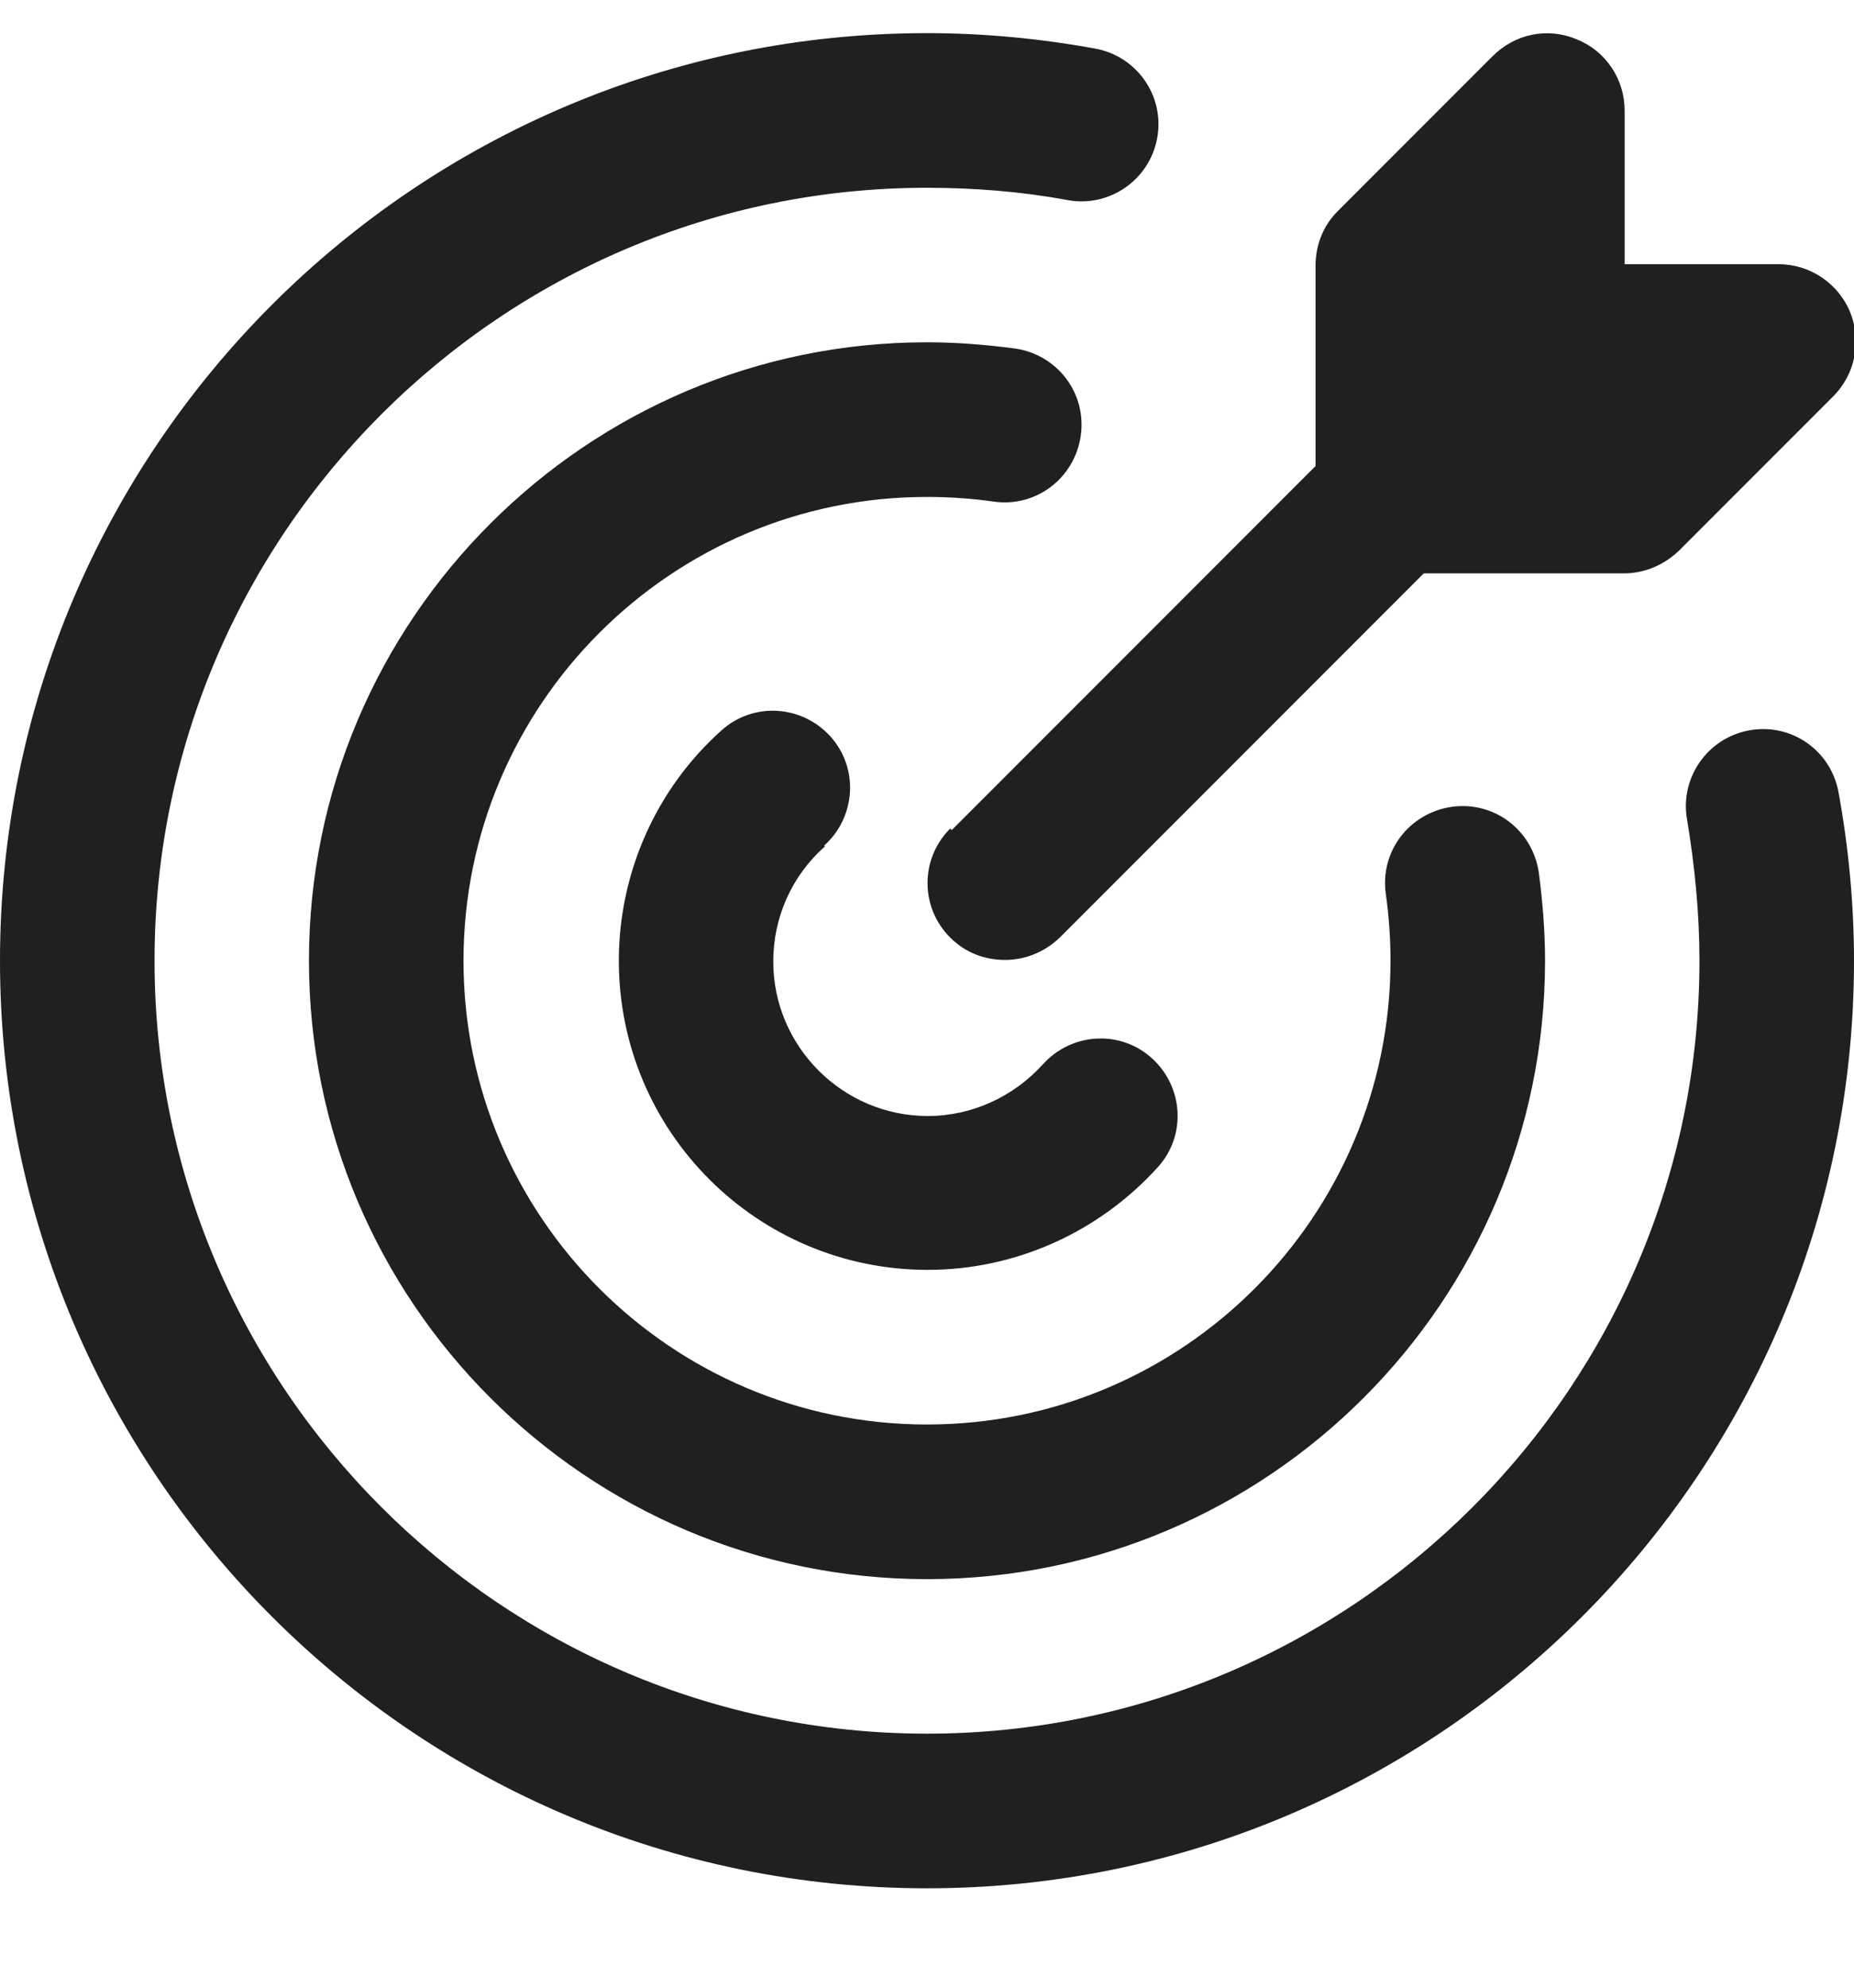 <svg width="14" height="15" viewBox="0 0 14 15" fill="none" xmlns="http://www.w3.org/2000/svg">
<g id="bullseye-arrow" clip-path="url(#clip0_5741_5532)">
<path id="Vector" d="M14 7.25C14 11.112 10.862 14.25 7 14.25C3.138 14.25 0 11.112 0 7.25C0 3.388 3.138 0.25 7 0.25C7.426 0.25 7.857 0.291 8.272 0.367C8.587 0.425 8.797 0.728 8.738 1.043C8.68 1.358 8.377 1.568 8.062 1.51C7.718 1.446 7.356 1.417 7 1.417C3.786 1.417 1.167 4.036 1.167 7.25C1.167 10.464 3.786 13.083 7 13.083C10.214 13.083 12.833 10.464 12.833 7.25C12.833 6.894 12.798 6.538 12.74 6.188C12.682 5.873 12.892 5.57 13.207 5.512C13.527 5.453 13.825 5.663 13.883 5.978C13.959 6.393 14 6.824 14 7.25ZM7.502 3.785C7.822 3.832 8.114 3.61 8.161 3.289C8.207 2.968 7.986 2.677 7.665 2.63C7.443 2.601 7.222 2.583 7 2.583C4.428 2.583 2.333 4.678 2.333 7.25C2.333 9.822 4.428 11.917 7 11.917C9.572 11.917 11.667 9.822 11.667 7.25C11.667 7.028 11.649 6.807 11.62 6.585C11.573 6.264 11.282 6.043 10.961 6.089C10.64 6.136 10.418 6.428 10.465 6.748C10.488 6.912 10.5 7.081 10.5 7.25C10.5 9.181 8.931 10.75 7 10.75C5.069 10.75 3.5 9.181 3.5 7.25C3.5 5.319 5.069 3.75 7 3.75C7.169 3.75 7.338 3.762 7.502 3.785ZM6.224 6.381C6.463 6.165 6.487 5.798 6.271 5.558C6.055 5.319 5.688 5.296 5.448 5.512C4.952 5.955 4.673 6.591 4.673 7.25C4.673 8.539 5.717 9.583 7.006 9.583C7.671 9.583 8.301 9.297 8.744 8.807C8.96 8.568 8.937 8.201 8.697 7.985C8.458 7.769 8.091 7.793 7.875 8.032C7.653 8.277 7.338 8.422 7.006 8.422C6.364 8.422 5.839 7.897 5.839 7.256C5.839 6.923 5.979 6.608 6.23 6.387L6.224 6.381ZM7.175 6.253C6.947 6.48 6.947 6.848 7.175 7.075C7.292 7.192 7.438 7.244 7.589 7.244C7.741 7.244 7.887 7.186 8.003 7.075L10.751 4.327H12.262C12.419 4.327 12.565 4.263 12.676 4.158L13.842 2.992C14.012 2.822 14.058 2.572 13.971 2.356C13.883 2.14 13.668 1.994 13.434 1.994H12.268V0.833C12.268 0.6 12.127 0.384 11.906 0.297C11.684 0.203 11.439 0.256 11.27 0.425L10.103 1.592C9.992 1.702 9.934 1.848 9.934 2.006V3.517L7.187 6.264L7.175 6.253Z" fill="#1F2020"/>
</g>
<defs>
<clipPath id="clip0_5741_5532">
<rect width="14" height="14" fill="white" transform="translate(0 0.25)"/>
</clipPath>
</defs>
</svg>
